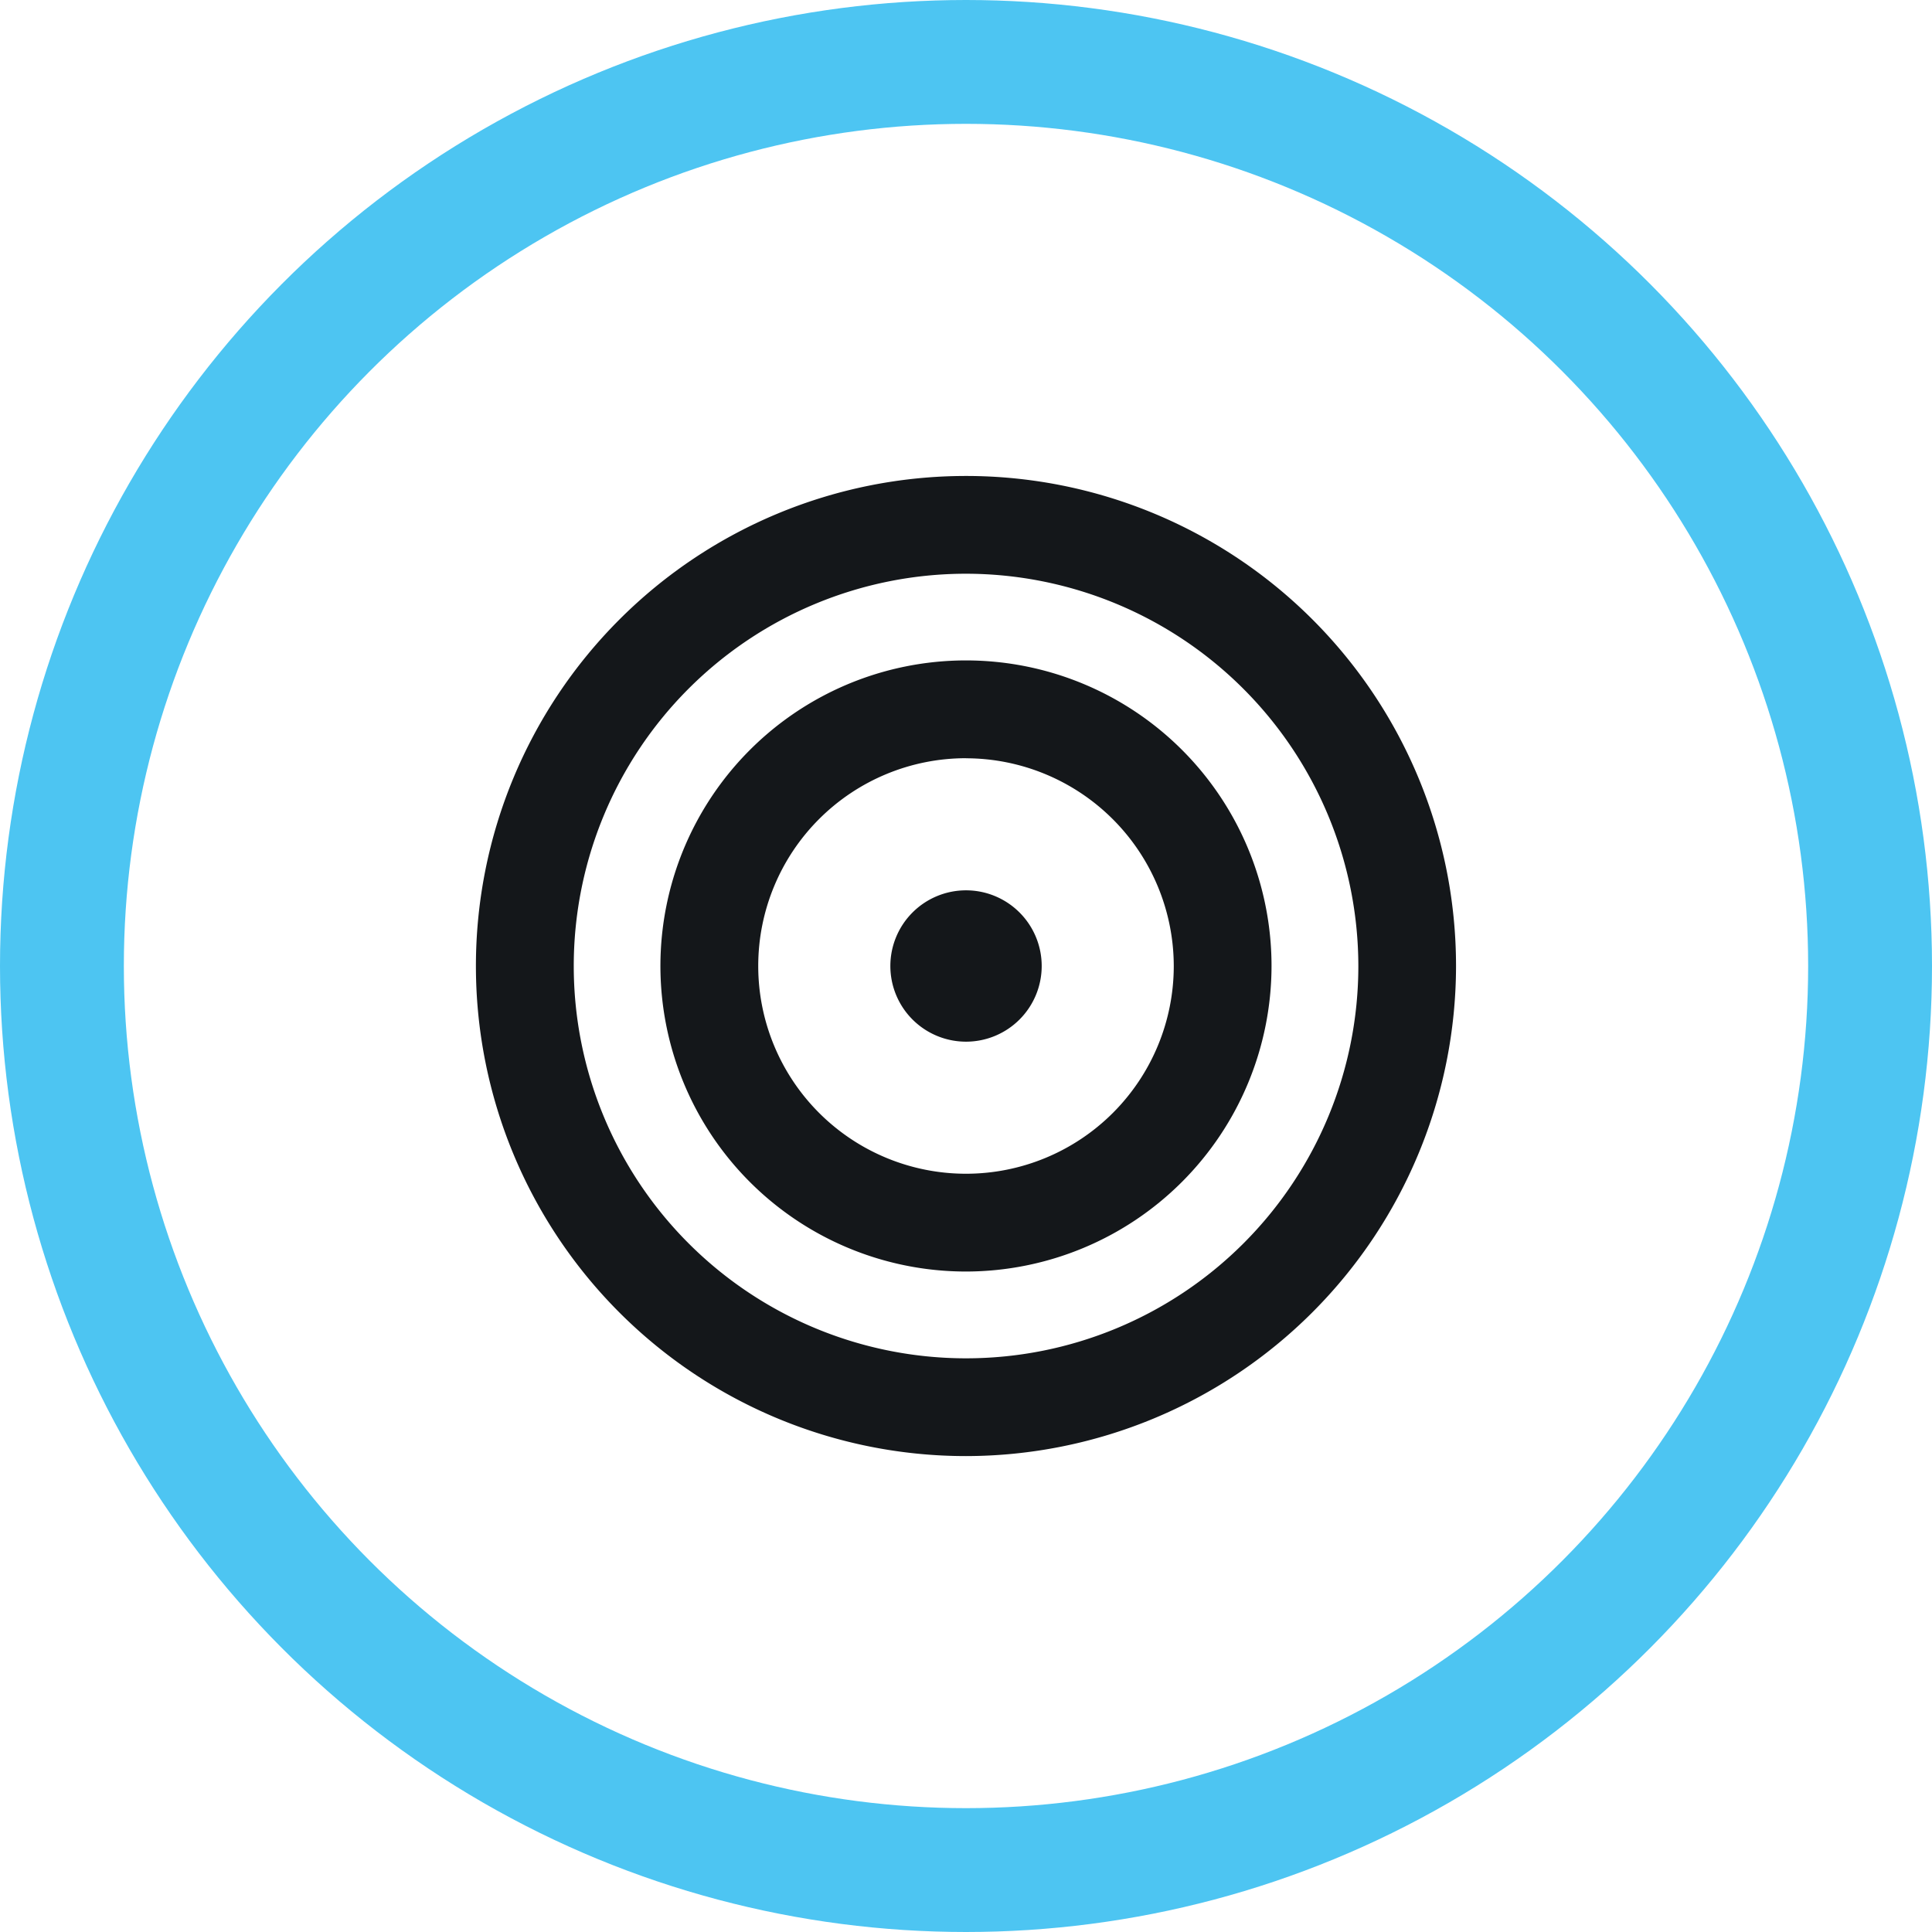 <svg xmlns="http://www.w3.org/2000/svg" width="78" height="78" viewBox="0 0 78 78">
  <g id="Group_2517" data-name="Group 2517" transform="translate(1.5 1.5)">
    <g id="Group_2518" data-name="Group 2518">
      <circle id="Ellipse_131" data-name="Ellipse 131" cx="36.5" cy="36.5" r="36.5" transform="translate(1 1)" fill="none" stroke="#4dc5f2" stroke-miterlimit="10" stroke-width="5"/>
      <path id="Path_7569" data-name="Path 7569" d="M28.76,48.546A19.785,19.785,0,1,1,48.544,28.76,19.808,19.808,0,0,1,28.76,48.546m0-35.623A15.838,15.838,0,1,0,44.6,28.76,15.855,15.855,0,0,0,28.76,12.923" transform="translate(8.74 8.74)" fill="#14171a"/>
      <path id="Path_7570" data-name="Path 7570" d="M25.086,37.421A12.336,12.336,0,1,1,37.421,25.086,12.35,12.35,0,0,1,25.086,37.421m0-20.724a8.388,8.388,0,1,0,8.388,8.388A8.4,8.4,0,0,0,25.086,16.7" transform="translate(12.414 12.414)" fill="#14171a"/>
      <path id="Path_7571" data-name="Path 7571" d="M23.563,20.507a3.055,3.055,0,1,1-3.055-3.055,3.055,3.055,0,0,1,3.055,3.055" transform="translate(16.993 16.993)" fill="#14171a"/>
    </g>
  </g>
</svg>
